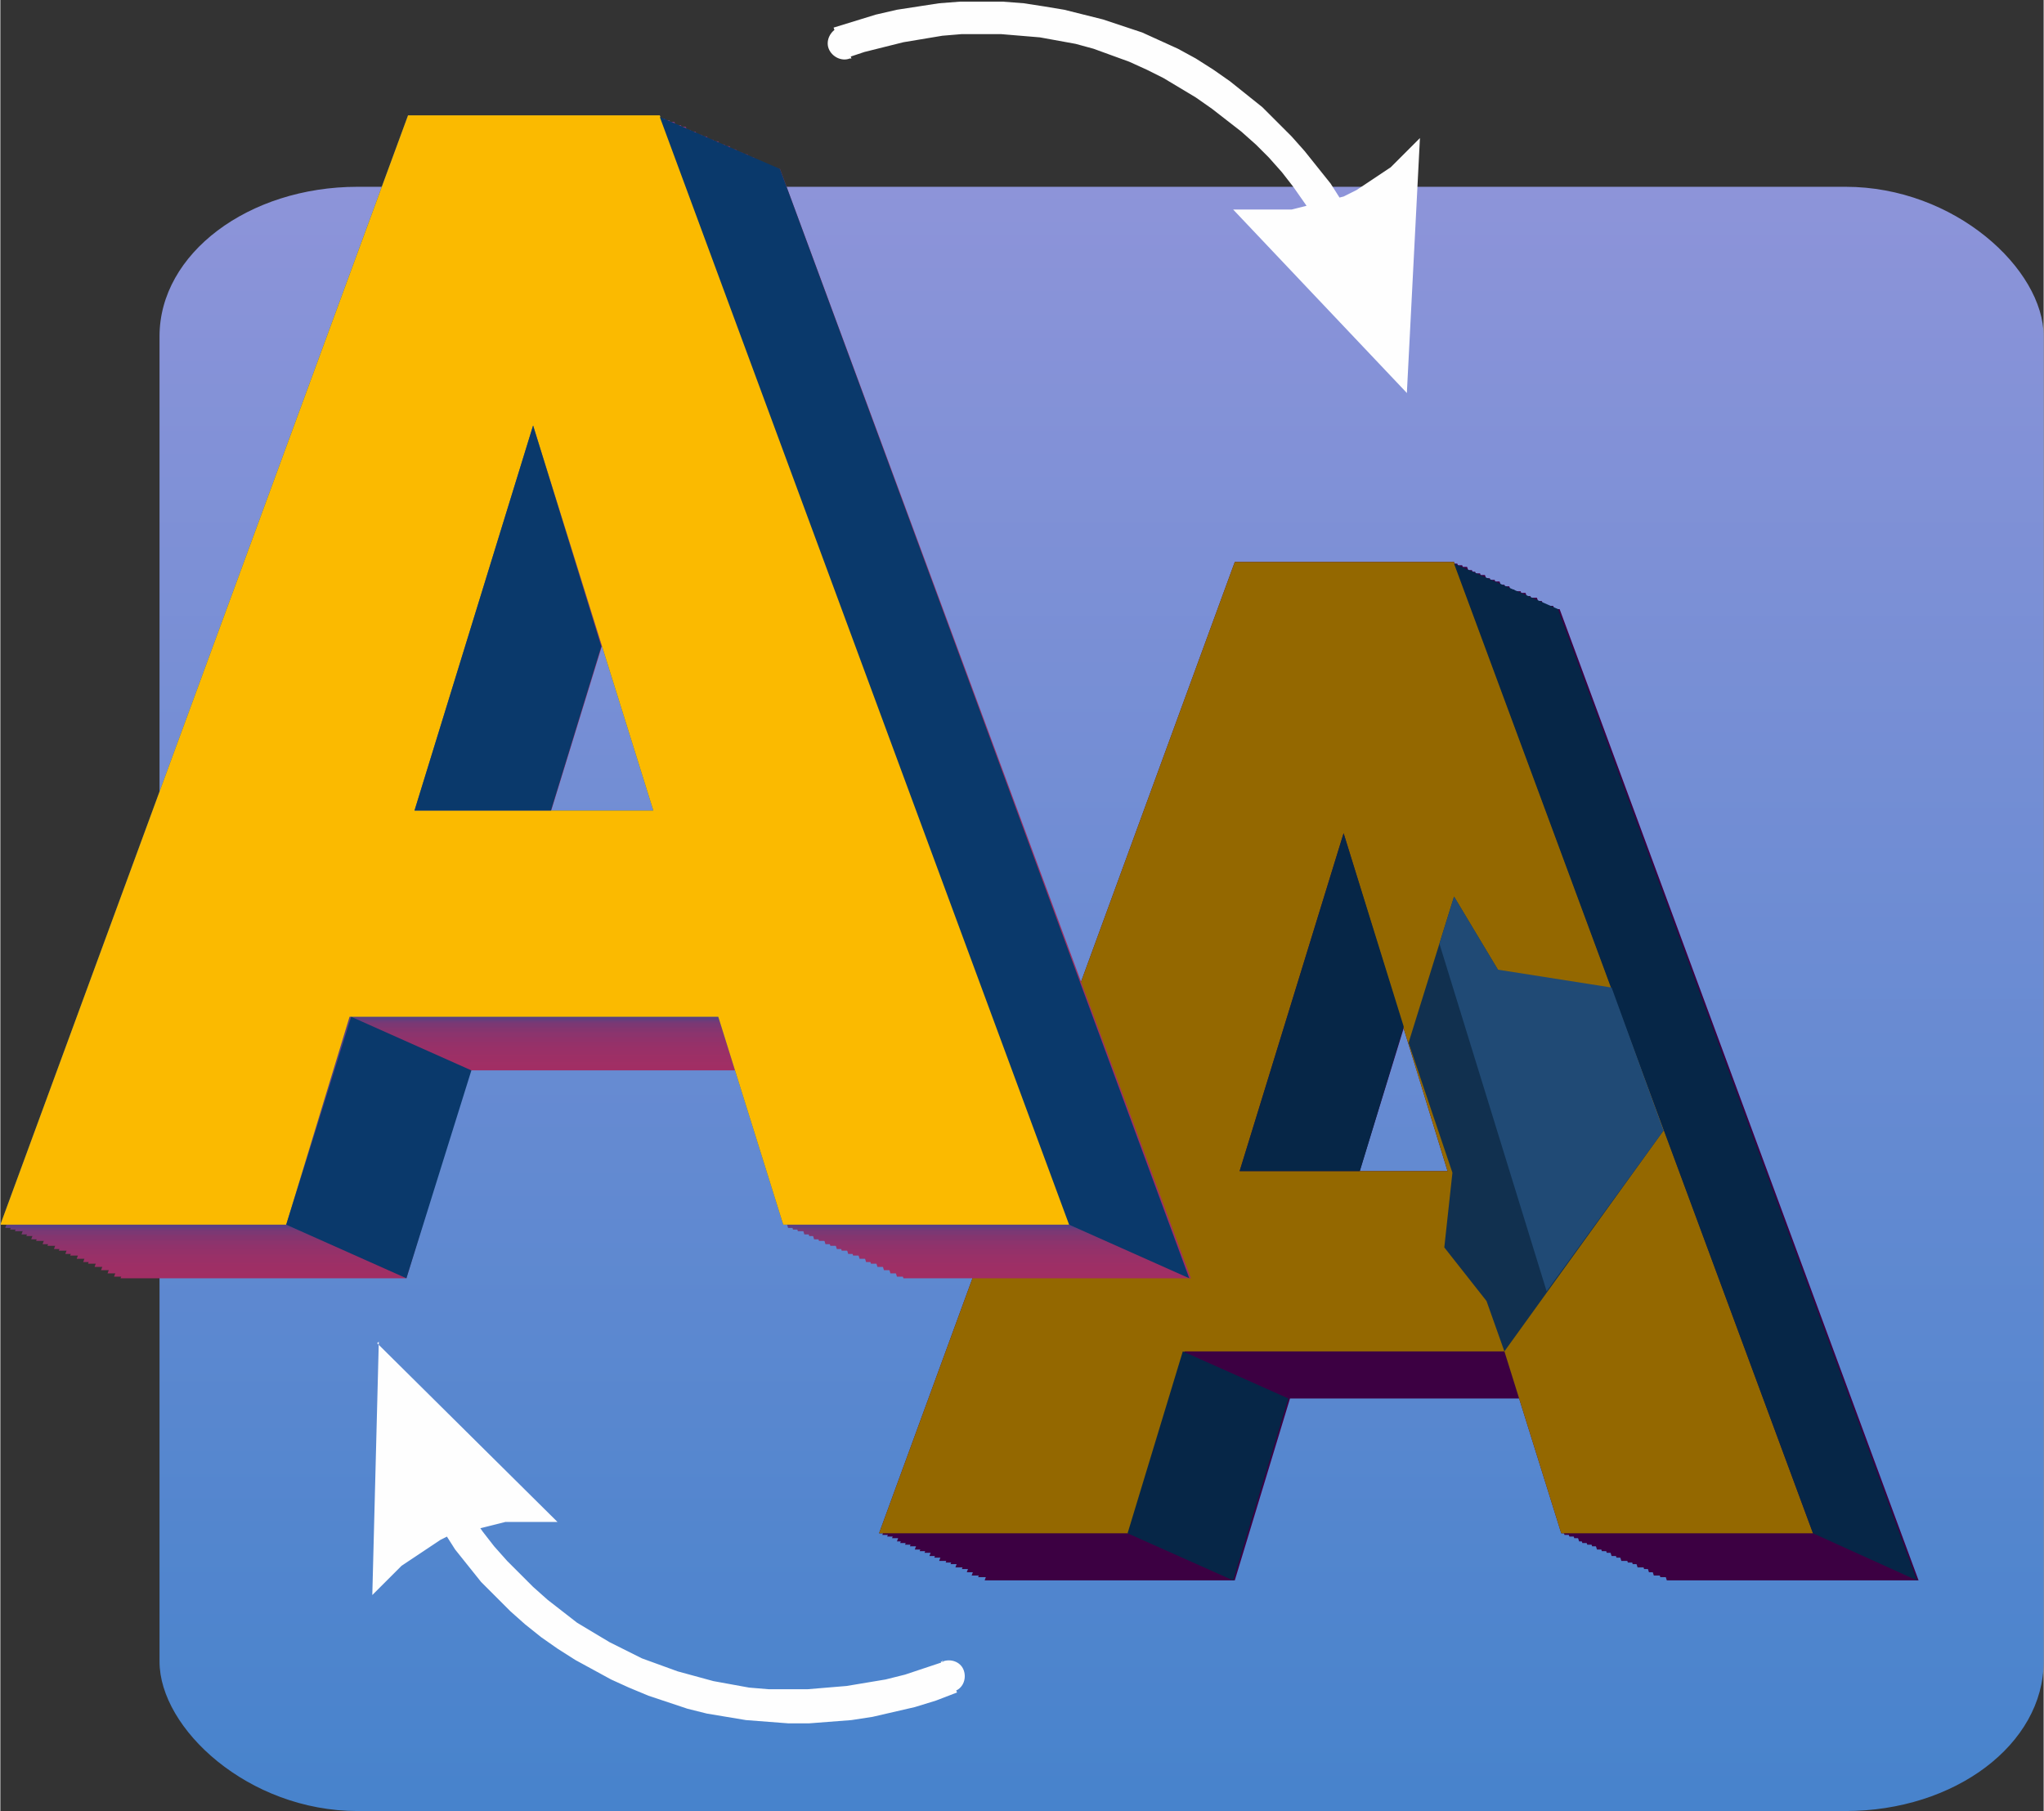 <?xml version="1.0" encoding="UTF-8"?> <!-- Creator: CorelDRAW 2020 (64-Bit) --> <svg xmlns="http://www.w3.org/2000/svg" xmlns:xlink="http://www.w3.org/1999/xlink" xmlns:xodm="http://www.corel.com/coreldraw/odm/2003" xml:space="preserve" width="21.811mm" height="19.325mm" style="shape-rendering:geometricPrecision; text-rendering:geometricPrecision; image-rendering:optimizeQuality; fill-rule:evenodd; clip-rule:evenodd" viewBox="0 0 12.58 11.15"><rect x="0" y="0" width="12.58" height="11.15" fill="#333333" stroke="none"/> <defs> <style type="text/css"> <![CDATA[ .fil27 {fill:#FBBA00} .fil4 {fill:#062647} .fil28 {fill:#0A396B} .fil26 {fill:#0C54A0} .fil30 {fill:#11304F} .fil31 {fill:#204A75} .fil2 {fill:#3C0042} .fil1 {fill:#3C0042} .fil25 {fill:#5D3F80} .fil24 {fill:#6D3C79} .fil23 {fill:#763976} .fil22 {fill:#7C3873} .fil21 {fill:#813671} .fil20 {fill:#85356F} .fil19 {fill:#89346E} .fil18 {fill:#8C346D} .fil17 {fill:#8F336C} .fil16 {fill:#91326B} .fil15 {fill:#93326A} .fil3 {fill:#946800} .fil14 {fill:#953169} .fil13 {fill:#973168} .fil12 {fill:#993068} .fil11 {fill:#9A3067} .fil10 {fill:#9C3066} .fil9 {fill:#9D2F66} .fil8 {fill:#9E2F65} .fil7 {fill:#A02F65} .fil6 {fill:#A12E64} .fil5 {fill:#A22E64} .fil29 {fill:#FEFEFE;fill-rule:nonzero} .fil0 {fill:url(#id0)} ]]> </style> <linearGradient id="id0" gradientUnits="userSpaceOnUse" x1="0.98" y1="11.15" x2="0.98" y2="1.15"> <stop offset="0" style="stop-opacity:1; stop-color:#4783CC"></stop> <stop offset="1" style="stop-opacity:1; stop-color:#8D94D9"></stop> </linearGradient> </defs> <g id="Слой_x0020_1">  <rect class="fil0" x="0.98" y="1.15" width="11.6" height="10" rx="1.22" ry="0.92"></rect> <path class="fil1" d="M9.91 8.61l-1.97 0 -0.34 1.12 -1.54 0 2.19 -5.98 1.35 0 2.21 5.98 -1.55 0 -0.35 -1.12zm-1.63 -1.11l1.28 0 -0.64 -2.08 -0.64 2.08z"></path> <g id="_2307054516016"> <path class="fil2" d="M9.87 8.59c-0.66,0 -1.32,0 -1.97,0 -0.11,0.37 -0.23,0.75 -0.34,1.12 -0.51,0 -1.03,0 -1.54,0 0.73,-1.99 1.46,-3.98 2.19,-5.98 0.45,0 0.9,0 1.35,0 0.74,1.99 1.47,3.98 2.21,5.98 -0.52,0 -1.03,0 -1.55,0 -0.12,-0.37 -0.23,-0.75 -0.35,-1.12zm-1.63 -1.11c0.43,0 0.86,0 1.28,0 -0.21,-0.69 -0.43,-1.38 -0.64,-2.08 -0.21,0.69 -0.43,1.38 -0.64,2.08z"></path> <path class="fil2" d="M9.83 8.58c-0.66,0 -1.32,0 -1.97,0 -0.11,0.37 -0.23,0.75 -0.34,1.12 -0.51,0 -1.03,0 -1.54,0 0.73,-1.99 1.46,-3.98 2.19,-5.98 0.45,0 0.9,0 1.35,0 0.74,1.99 1.47,3.98 2.21,5.98 -0.52,0 -1.03,0 -1.55,0 -0.12,-0.37 -0.23,-0.75 -0.35,-1.12zm-1.63 -1.11c0.43,0 0.86,0 1.28,0 -0.21,-0.69 -0.43,-1.38 -0.64,-2.08 -0.21,0.69 -0.43,1.38 -0.64,2.08z"></path> <path class="fil2" d="M9.8 8.56c-0.66,0 -1.32,0 -1.97,0 -0.11,0.37 -0.23,0.75 -0.34,1.12 -0.51,0 -1.03,0 -1.54,0 0.73,-1.99 1.46,-3.98 2.19,-5.98 0.45,0 0.9,0 1.35,0 0.74,1.99 1.47,3.98 2.21,5.98 -0.52,0 -1.03,0 -1.55,0 -0.12,-0.37 -0.23,-0.75 -0.35,-1.12zm-1.63 -1.11c0.43,0 0.86,0 1.28,0 -0.21,-0.69 -0.43,-1.38 -0.64,-2.08 -0.21,0.69 -0.43,1.38 -0.64,2.08z"></path> <path class="fil2" d="M9.77 8.54c-0.66,0 -1.32,0 -1.97,0 -0.11,0.37 -0.23,0.75 -0.34,1.12 -0.51,0 -1.03,0 -1.54,0 0.73,-1.99 1.46,-3.98 2.19,-5.98 0.45,0 0.9,0 1.35,0 0.74,1.99 1.47,3.98 2.21,5.98 -0.52,0 -1.03,0 -1.55,0 -0.12,-0.37 -0.23,-0.75 -0.35,-1.12zm-1.63 -1.11c0.43,0 0.86,0 1.28,0 -0.21,-0.69 -0.43,-1.38 -0.64,-2.08 -0.21,0.69 -0.43,1.38 -0.64,2.08z"></path> <path class="fil2" d="M9.73 8.53c-0.66,0 -1.32,0 -1.97,0 -0.11,0.37 -0.23,0.75 -0.34,1.12 -0.51,0 -1.03,0 -1.54,0 0.73,-1.99 1.46,-3.98 2.19,-5.98 0.45,0 0.9,0 1.35,0 0.74,1.99 1.47,3.98 2.21,5.98 -0.52,0 -1.03,0 -1.55,0 -0.12,-0.37 -0.23,-0.75 -0.35,-1.12zm-1.63 -1.11c0.43,0 0.86,0 1.28,0 -0.21,-0.69 -0.43,-1.38 -0.64,-2.08 -0.21,0.69 -0.43,1.38 -0.64,2.08z"></path> <path class="fil2" d="M9.7 8.51c-0.66,0 -1.32,0 -1.97,0 -0.11,0.37 -0.23,0.75 -0.34,1.12 -0.51,0 -1.03,0 -1.54,0 0.73,-1.99 1.46,-3.98 2.19,-5.98 0.45,0 0.9,0 1.35,0 0.74,1.99 1.47,3.98 2.21,5.98 -0.52,0 -1.03,0 -1.55,0 -0.12,-0.37 -0.23,-0.75 -0.35,-1.12zm-1.63 -1.11c0.43,0 0.86,0 1.28,0 -0.21,-0.69 -0.43,-1.38 -0.64,-2.08 -0.21,0.69 -0.43,1.38 -0.64,2.08z"></path> <path class="fil2" d="M9.67 8.5c-0.66,0 -1.32,0 -1.97,0 -0.11,0.37 -0.23,0.75 -0.34,1.12 -0.51,0 -1.03,0 -1.54,0 0.73,-1.99 1.46,-3.98 2.19,-5.98 0.45,0 0.9,0 1.35,0 0.74,1.99 1.47,3.98 2.21,5.98 -0.52,0 -1.03,0 -1.55,0 -0.12,-0.37 -0.23,-0.75 -0.35,-1.12zm-1.63 -1.11c0.43,0 0.86,0 1.28,0 -0.21,-0.69 -0.43,-1.38 -0.64,-2.08 -0.21,0.69 -0.43,1.38 -0.64,2.08z"></path> <path class="fil2" d="M9.63 8.49c-0.66,0 -1.32,0 -1.97,0 -0.11,0.37 -0.23,0.75 -0.34,1.12 -0.51,0 -1.03,0 -1.54,0 0.73,-1.99 1.46,-3.98 2.19,-5.98 0.45,0 0.9,0 1.35,0 0.74,1.99 1.47,3.98 2.21,5.98 -0.52,0 -1.03,0 -1.55,0 -0.12,-0.37 -0.23,-0.75 -0.35,-1.12zm-1.63 -1.11c0.43,0 0.86,0 1.28,0 -0.21,-0.69 -0.43,-1.38 -0.64,-2.08 -0.21,0.69 -0.43,1.38 -0.64,2.08z"></path> <path class="fil2" d="M9.6 8.47c-0.66,0 -1.32,0 -1.97,0 -0.11,0.37 -0.23,0.75 -0.34,1.12 -0.51,0 -1.03,0 -1.54,0 0.73,-1.99 1.46,-3.98 2.19,-5.98 0.45,0 0.9,0 1.35,0 0.74,1.99 1.47,3.98 2.21,5.98 -0.52,0 -1.03,0 -1.55,0 -0.12,-0.37 -0.23,-0.75 -0.35,-1.12zm-1.63 -1.11c0.43,0 0.86,0 1.28,0 -0.21,-0.69 -0.43,-1.38 -0.64,-2.08 -0.21,0.69 -0.43,1.38 -0.64,2.08z"></path> <path class="fil2" d="M9.57 8.46c-0.66,0 -1.32,0 -1.97,0 -0.11,0.37 -0.23,0.75 -0.34,1.12 -0.51,0 -1.03,0 -1.54,0 0.73,-1.99 1.46,-3.98 2.19,-5.98 0.45,0 0.9,0 1.35,0 0.74,1.99 1.47,3.98 2.21,5.98 -0.52,0 -1.03,0 -1.55,0 -0.12,-0.37 -0.23,-0.75 -0.35,-1.12zm-1.63 -1.11c0.43,0 0.86,0 1.28,0 -0.21,-0.69 -0.43,-1.38 -0.64,-2.08 -0.21,0.69 -0.43,1.38 -0.64,2.08z"></path> <path class="fil2" d="M9.54 8.44c-0.66,0 -1.32,0 -1.97,0 -0.11,0.37 -0.23,0.75 -0.34,1.12 -0.51,0 -1.03,0 -1.54,0 0.73,-1.99 1.46,-3.98 2.19,-5.98 0.45,0 0.9,0 1.35,0 0.74,1.99 1.47,3.98 2.21,5.98 -0.52,0 -1.03,0 -1.55,0 -0.12,-0.37 -0.23,-0.75 -0.35,-1.12zm-1.63 -1.11c0.43,0 0.86,0 1.28,0 -0.21,-0.69 -0.43,-1.38 -0.64,-2.08 -0.21,0.69 -0.43,1.38 -0.64,2.08z"></path> <path class="fil2" d="M9.51 8.43c-0.66,0 -1.32,0 -1.97,0 -0.11,0.37 -0.23,0.75 -0.34,1.12 -0.51,0 -1.03,0 -1.54,0 0.73,-1.99 1.46,-3.98 2.19,-5.98 0.45,0 0.9,0 1.35,0 0.74,1.99 1.47,3.98 2.21,5.98 -0.52,0 -1.03,0 -1.55,0 -0.12,-0.37 -0.23,-0.75 -0.35,-1.12zm-1.63 -1.11c0.43,0 0.86,0 1.28,0 -0.21,-0.69 -0.43,-1.38 -0.64,-2.08 -0.21,0.69 -0.43,1.38 -0.64,2.08z"></path> <path class="fil2" d="M9.48 8.42c-0.66,0 -1.32,0 -1.97,0 -0.11,0.37 -0.23,0.75 -0.34,1.12 -0.51,0 -1.03,0 -1.54,0 0.73,-1.99 1.46,-3.98 2.19,-5.98 0.45,0 0.9,0 1.35,0 0.74,1.99 1.47,3.98 2.21,5.98 -0.52,0 -1.03,0 -1.55,0 -0.12,-0.37 -0.23,-0.75 -0.35,-1.12zm-1.63 -1.11c0.43,0 0.86,0 1.28,0 -0.21,-0.69 -0.43,-1.38 -0.64,-2.08 -0.21,0.69 -0.43,1.38 -0.64,2.08z"></path> <path class="fil2" d="M9.45 8.4c-0.66,0 -1.32,0 -1.97,0 -0.11,0.37 -0.23,0.75 -0.34,1.12 -0.51,0 -1.03,0 -1.54,0 0.73,-1.99 1.46,-3.98 2.19,-5.98 0.45,0 0.9,0 1.35,0 0.74,1.99 1.47,3.98 2.21,5.98 -0.52,0 -1.03,0 -1.55,0 -0.12,-0.37 -0.23,-0.75 -0.35,-1.12zm-1.63 -1.11c0.43,0 0.86,0 1.28,0 -0.21,-0.69 -0.43,-1.38 -0.64,-2.08 -0.21,0.69 -0.43,1.38 -0.64,2.08z"></path> <path class="fil2" d="M9.42 8.39c-0.66,0 -1.32,0 -1.97,0 -0.11,0.37 -0.23,0.75 -0.34,1.12 -0.51,0 -1.03,0 -1.54,0 0.73,-1.99 1.46,-3.98 2.19,-5.98 0.45,0 0.9,0 1.35,0 0.74,1.99 1.47,3.98 2.21,5.98 -0.52,0 -1.03,0 -1.55,0 -0.12,-0.37 -0.23,-0.75 -0.35,-1.12zm-1.63 -1.11c0.43,0 0.86,0 1.28,0 -0.21,-0.69 -0.43,-1.38 -0.64,-2.08 -0.21,0.69 -0.43,1.38 -0.64,2.08z"></path> <path class="fil2" d="M9.39 8.38c-0.66,0 -1.32,0 -1.97,0 -0.11,0.37 -0.23,0.75 -0.34,1.12 -0.51,0 -1.03,0 -1.54,0 0.73,-1.99 1.46,-3.98 2.19,-5.98 0.45,0 0.9,0 1.35,0 0.74,1.99 1.47,3.98 2.21,5.98 -0.52,0 -1.03,0 -1.55,0 -0.12,-0.37 -0.23,-0.75 -0.35,-1.12zm-1.63 -1.11c0.43,0 0.86,0 1.28,0 -0.21,-0.69 -0.43,-1.38 -0.64,-2.08 -0.21,0.69 -0.43,1.38 -0.64,2.08z"></path> <path class="fil2" d="M9.37 8.37c-0.66,0 -1.32,0 -1.97,0 -0.11,0.37 -0.23,0.75 -0.34,1.12 -0.51,0 -1.03,0 -1.54,0 0.73,-1.99 1.46,-3.98 2.19,-5.98 0.45,0 0.9,0 1.35,0 0.74,1.99 1.47,3.98 2.21,5.98 -0.52,0 -1.03,0 -1.55,0 -0.12,-0.37 -0.23,-0.75 -0.35,-1.12zm-1.63 -1.11c0.43,0 0.86,0 1.28,0 -0.21,-0.69 -0.43,-1.38 -0.64,-2.08 -0.21,0.69 -0.43,1.38 -0.64,2.08z"></path> <path class="fil2" d="M9.34 8.35c-0.66,0 -1.32,0 -1.97,0 -0.11,0.37 -0.23,0.75 -0.34,1.12 -0.51,0 -1.03,0 -1.54,0 0.73,-1.99 1.46,-3.98 2.19,-5.98 0.45,0 0.9,0 1.35,0 0.74,1.99 1.47,3.98 2.21,5.98 -0.52,0 -1.03,0 -1.55,0 -0.12,-0.37 -0.23,-0.75 -0.35,-1.12zm-1.63 -1.11c0.43,0 0.86,0 1.28,0 -0.21,-0.69 -0.43,-1.38 -0.64,-2.08 -0.21,0.69 -0.43,1.38 -0.64,2.08z"></path> <path class="fil2" d="M9.31 8.34c-0.66,0 -1.32,0 -1.97,0 -0.11,0.37 -0.23,0.75 -0.34,1.12 -0.51,0 -1.03,0 -1.54,0 0.73,-1.99 1.46,-3.98 2.19,-5.98 0.45,0 0.9,0 1.35,0 0.74,1.99 1.47,3.98 2.21,5.98 -0.52,0 -1.03,0 -1.55,0 -0.12,-0.37 -0.23,-0.75 -0.35,-1.12zm-1.63 -1.11c0.43,0 0.86,0 1.28,0 -0.21,-0.69 -0.43,-1.38 -0.64,-2.08 -0.21,0.69 -0.43,1.38 -0.64,2.08z"></path> <path class="fil2" d="M9.28 8.33c-0.66,0 -1.32,0 -1.97,0 -0.11,0.37 -0.23,0.75 -0.34,1.12 -0.51,0 -1.03,0 -1.54,0 0.73,-1.99 1.46,-3.98 2.19,-5.98 0.45,0 0.9,0 1.35,0 0.74,1.99 1.47,3.98 2.21,5.98 -0.52,0 -1.03,0 -1.55,0 -0.12,-0.37 -0.23,-0.75 -0.35,-1.12zm-1.63 -1.11c0.43,0 0.86,0 1.28,0 -0.21,-0.69 -0.43,-1.38 -0.64,-2.08 -0.21,0.69 -0.43,1.38 -0.64,2.08z"></path> </g> <path class="fil1" d="M9.26 8.32l-1.97 0 -0.34 1.12 -1.54 0 2.19 -5.98 1.35 0 2.21 5.98 -1.55 0 -0.35 -1.12zm-1.63 -1.11l1.28 0 -0.64 -2.08 -0.64 2.08z"></path> <path class="fil3" d="M9.26 8.32l-1.97 0 -0.34 1.12 -1.54 0 2.19 -5.98 1.35 0 2.21 5.98 -1.55 0 -0.35 -1.12zm-1.63 -1.11l1.28 0 -0.64 -2.08 -0.64 2.08z"></path> <polygon class="fil4" points="7.59,9.73 6.94,9.44 7.28,8.32 7.93,8.61 "></polygon> <polygon class="fil4" points="8.27,5.13 7.63,7.21 8.37,7.21 8.64,6.32 "></polygon> <polygon class="fil4" points="11.8,9.73 11.16,9.44 8.95,3.47 9.59,3.75 "></polygon> <path class="fil5" d="M5.15 6.59l-2.26 0 -0.39 1.28 -1.76 0 2.51 -6.83 1.55 0 2.53 6.83 -1.77 0 -0.4 -1.28zm-1.86 -1.27l1.47 0 -0.74 -2.37 -0.73 2.37z"></path> <g id="_2307056110928"> <path class="fil6" d="M5.11 6.58c-0.75,0 -1.5,0 -2.26,0 -0.13,0.43 -0.26,0.85 -0.39,1.28 -0.59,0 -1.17,0 -1.76,0 0.84,-2.28 1.67,-4.56 2.51,-6.83 0.52,0 1.03,0 1.55,0 0.84,2.28 1.68,4.56 2.53,6.83 -0.59,0 -1.18,0 -1.77,0 -0.13,-0.43 -0.27,-0.85 -0.4,-1.28zm-1.86 -1.27c0.49,0 0.98,0 1.47,0 -0.25,-0.79 -0.49,-1.58 -0.74,-2.37 -0.24,0.79 -0.49,1.58 -0.73,2.37z"></path> <path class="fil7" d="M5.07 6.56c-0.75,0 -1.5,0 -2.26,0 -0.13,0.43 -0.26,0.85 -0.39,1.28 -0.59,0 -1.17,0 -1.76,0 0.84,-2.28 1.67,-4.56 2.51,-6.83 0.52,0 1.03,0 1.55,0 0.84,2.28 1.68,4.56 2.53,6.83 -0.59,0 -1.18,0 -1.77,0 -0.13,-0.43 -0.27,-0.85 -0.4,-1.28zm-1.86 -1.27c0.49,0 0.98,0 1.47,0 -0.25,-0.79 -0.49,-1.58 -0.74,-2.37 -0.24,0.79 -0.49,1.58 -0.73,2.37z"></path> <path class="fil8" d="M5.03 6.54c-0.75,0 -1.5,0 -2.26,0 -0.13,0.43 -0.26,0.85 -0.39,1.28 -0.59,0 -1.17,0 -1.76,0 0.84,-2.28 1.67,-4.56 2.51,-6.83 0.52,0 1.03,0 1.55,0 0.84,2.28 1.68,4.56 2.53,6.83 -0.59,0 -1.18,0 -1.77,0 -0.13,-0.43 -0.27,-0.85 -0.4,-1.28zm-1.86 -1.27c0.49,0 0.98,0 1.47,0 -0.25,-0.79 -0.49,-1.58 -0.74,-2.37 -0.24,0.79 -0.49,1.58 -0.73,2.37z"></path> <path class="fil9" d="M4.99 6.52c-0.75,0 -1.5,0 -2.26,0 -0.13,0.43 -0.26,0.85 -0.39,1.28 -0.59,0 -1.17,0 -1.76,0 0.84,-2.28 1.67,-4.56 2.51,-6.83 0.52,0 1.03,0 1.55,0 0.84,2.28 1.68,4.56 2.53,6.83 -0.59,0 -1.18,0 -1.77,0 -0.13,-0.43 -0.27,-0.85 -0.4,-1.28zm-1.86 -1.27c0.49,0 0.98,0 1.47,0 -0.25,-0.79 -0.49,-1.58 -0.74,-2.37 -0.24,0.79 -0.49,1.58 -0.73,2.37z"></path> <path class="fil10" d="M4.95 6.5c-0.75,0 -1.5,0 -2.26,0 -0.13,0.43 -0.26,0.85 -0.39,1.28 -0.59,0 -1.17,0 -1.76,0 0.84,-2.28 1.67,-4.56 2.51,-6.83 0.52,0 1.03,0 1.55,0 0.84,2.28 1.68,4.56 2.53,6.83 -0.59,0 -1.18,0 -1.77,0 -0.13,-0.43 -0.27,-0.85 -0.4,-1.28zm-1.86 -1.27c0.49,0 0.98,0 1.47,0 -0.25,-0.79 -0.49,-1.58 -0.74,-2.37 -0.24,0.79 -0.49,1.58 -0.73,2.37z"></path> <path class="fil11" d="M4.92 6.49c-0.75,0 -1.5,0 -2.26,0 -0.13,0.43 -0.26,0.85 -0.39,1.28 -0.59,0 -1.17,0 -1.76,0 0.84,-2.28 1.67,-4.56 2.51,-6.83 0.52,0 1.03,0 1.55,0 0.84,2.28 1.68,4.56 2.53,6.83 -0.59,0 -1.18,0 -1.77,0 -0.13,-0.43 -0.27,-0.85 -0.4,-1.28zm-1.86 -1.27c0.49,0 0.98,0 1.47,0 -0.25,-0.79 -0.49,-1.58 -0.74,-2.37 -0.24,0.79 -0.49,1.58 -0.73,2.37z"></path> <path class="fil12" d="M4.88 6.47c-0.75,0 -1.5,0 -2.26,0 -0.13,0.43 -0.26,0.85 -0.39,1.28 -0.59,0 -1.17,0 -1.76,0 0.84,-2.28 1.67,-4.56 2.51,-6.83 0.52,0 1.03,0 1.55,0 0.84,2.28 1.68,4.56 2.53,6.83 -0.59,0 -1.18,0 -1.77,0 -0.13,-0.43 -0.27,-0.85 -0.4,-1.28zm-1.86 -1.27c0.49,0 0.98,0 1.47,0 -0.25,-0.79 -0.49,-1.58 -0.74,-2.37 -0.24,0.79 -0.49,1.58 -0.73,2.37z"></path> <path class="fil13" d="M4.84 6.45c-0.75,0 -1.5,0 -2.26,0 -0.13,0.43 -0.26,0.85 -0.39,1.28 -0.59,0 -1.17,0 -1.76,0 0.84,-2.28 1.67,-4.56 2.51,-6.83 0.52,0 1.03,0 1.55,0 0.84,2.28 1.68,4.56 2.53,6.83 -0.59,0 -1.18,0 -1.77,0 -0.13,-0.43 -0.27,-0.85 -0.4,-1.28zm-1.86 -1.27c0.49,0 0.98,0 1.47,0 -0.25,-0.79 -0.49,-1.58 -0.74,-2.37 -0.24,0.79 -0.49,1.58 -0.73,2.37z"></path> <path class="fil14" d="M4.81 6.44c-0.75,0 -1.5,0 -2.26,0 -0.13,0.43 -0.26,0.85 -0.39,1.28 -0.59,0 -1.17,0 -1.76,0 0.84,-2.28 1.67,-4.56 2.51,-6.83 0.52,0 1.03,0 1.55,0 0.84,2.28 1.68,4.56 2.53,6.83 -0.59,0 -1.18,0 -1.77,0 -0.13,-0.43 -0.27,-0.85 -0.4,-1.28zm-1.86 -1.27c0.49,0 0.98,0 1.47,0 -0.25,-0.79 -0.49,-1.58 -0.74,-2.37 -0.24,0.79 -0.49,1.58 -0.73,2.37z"></path> <path class="fil15" d="M4.77 6.42c-0.75,0 -1.5,0 -2.26,0 -0.13,0.43 -0.26,0.85 -0.39,1.28 -0.59,0 -1.17,0 -1.76,0 0.84,-2.28 1.67,-4.56 2.51,-6.83 0.52,0 1.03,0 1.55,0 0.84,2.28 1.68,4.56 2.53,6.83 -0.59,0 -1.18,0 -1.77,0 -0.13,-0.43 -0.27,-0.85 -0.4,-1.28zm-1.86 -1.27c0.49,0 0.98,0 1.47,0 -0.25,-0.79 -0.49,-1.58 -0.74,-2.37 -0.24,0.79 -0.49,1.58 -0.73,2.37z"></path> <path class="fil16" d="M4.74 6.41c-0.75,0 -1.5,0 -2.26,0 -0.13,0.43 -0.26,0.85 -0.39,1.28 -0.59,0 -1.17,0 -1.76,0 0.84,-2.28 1.67,-4.56 2.51,-6.83 0.52,0 1.03,0 1.55,0 0.84,2.28 1.68,4.56 2.53,6.83 -0.59,0 -1.18,0 -1.77,0 -0.13,-0.43 -0.27,-0.85 -0.4,-1.28zm-1.86 -1.27c0.49,0 0.98,0 1.47,0 -0.25,-0.79 -0.49,-1.58 -0.74,-2.37 -0.24,0.79 -0.49,1.58 -0.73,2.37z"></path> <path class="fil17" d="M4.7 6.39c-0.75,0 -1.5,0 -2.26,0 -0.13,0.43 -0.26,0.85 -0.39,1.28 -0.59,0 -1.17,0 -1.76,0 0.84,-2.28 1.67,-4.56 2.51,-6.83 0.52,0 1.03,0 1.55,0 0.84,2.28 1.68,4.56 2.53,6.83 -0.59,0 -1.18,0 -1.77,0 -0.13,-0.43 -0.27,-0.85 -0.4,-1.28zm-1.86 -1.27c0.49,0 0.98,0 1.47,0 -0.25,-0.79 -0.49,-1.58 -0.74,-2.37 -0.24,0.79 -0.49,1.58 -0.73,2.37z"></path> <path class="fil18" d="M4.67 6.38c-0.75,0 -1.5,0 -2.26,0 -0.13,0.43 -0.26,0.85 -0.39,1.28 -0.59,0 -1.17,0 -1.76,0 0.84,-2.28 1.67,-4.56 2.51,-6.83 0.52,0 1.03,0 1.55,0 0.84,2.28 1.68,4.56 2.53,6.83 -0.59,0 -1.18,0 -1.77,0 -0.13,-0.43 -0.27,-0.85 -0.4,-1.28zm-1.86 -1.27c0.49,0 0.98,0 1.47,0 -0.25,-0.79 -0.49,-1.58 -0.74,-2.37 -0.24,0.79 -0.49,1.58 -0.73,2.37z"></path> <path class="fil19" d="M4.63 6.36c-0.75,0 -1.5,0 -2.26,0 -0.13,0.43 -0.26,0.85 -0.39,1.28 -0.59,0 -1.17,0 -1.76,0 0.84,-2.28 1.67,-4.56 2.51,-6.83 0.52,0 1.03,0 1.55,0 0.84,2.28 1.68,4.56 2.53,6.83 -0.59,0 -1.18,0 -1.77,0 -0.13,-0.43 -0.27,-0.85 -0.4,-1.28zm-1.86 -1.27c0.49,0 0.98,0 1.47,0 -0.25,-0.79 -0.49,-1.58 -0.74,-2.37 -0.24,0.79 -0.49,1.58 -0.73,2.37z"></path> <path class="fil20" d="M4.6 6.35c-0.75,0 -1.5,0 -2.26,0 -0.13,0.43 -0.26,0.85 -0.39,1.28 -0.59,0 -1.17,0 -1.76,0 0.84,-2.28 1.67,-4.56 2.51,-6.83 0.52,0 1.03,0 1.55,0 0.84,2.28 1.68,4.56 2.53,6.83 -0.59,0 -1.18,0 -1.77,0 -0.13,-0.43 -0.27,-0.85 -0.4,-1.28zm-1.86 -1.27c0.49,0 0.98,0 1.47,0 -0.25,-0.79 -0.49,-1.58 -0.74,-2.37 -0.24,0.79 -0.49,1.58 -0.73,2.37z"></path> <path class="fil21" d="M4.57 6.33c-0.75,0 -1.5,0 -2.26,0 -0.13,0.43 -0.26,0.85 -0.39,1.28 -0.59,0 -1.17,0 -1.76,0 0.84,-2.28 1.67,-4.56 2.51,-6.83 0.52,0 1.03,0 1.55,0 0.84,2.28 1.68,4.56 2.53,6.83 -0.59,0 -1.18,0 -1.77,0 -0.13,-0.43 -0.27,-0.85 -0.4,-1.28zm-1.86 -1.27c0.49,0 0.98,0 1.47,0 -0.25,-0.79 -0.49,-1.58 -0.74,-2.37 -0.24,0.79 -0.49,1.58 -0.73,2.37z"></path> <path class="fil22" d="M4.54 6.32c-0.75,0 -1.5,0 -2.26,0 -0.13,0.43 -0.26,0.85 -0.39,1.28 -0.59,0 -1.17,0 -1.76,0 0.84,-2.28 1.67,-4.56 2.51,-6.83 0.52,0 1.03,0 1.55,0 0.84,2.28 1.68,4.56 2.53,6.83 -0.59,0 -1.18,0 -1.77,0 -0.13,-0.43 -0.27,-0.85 -0.4,-1.28zm-1.86 -1.27c0.49,0 0.98,0 1.47,0 -0.25,-0.79 -0.49,-1.58 -0.74,-2.37 -0.24,0.79 -0.49,1.58 -0.73,2.37z"></path> <path class="fil23" d="M4.5 6.3c-0.75,0 -1.5,0 -2.26,0 -0.13,0.43 -0.26,0.85 -0.39,1.28 -0.59,0 -1.17,0 -1.76,0 0.84,-2.28 1.67,-4.56 2.51,-6.83 0.52,0 1.03,0 1.55,0 0.84,2.28 1.68,4.56 2.53,6.83 -0.59,0 -1.18,0 -1.77,0 -0.13,-0.43 -0.27,-0.85 -0.4,-1.28zm-1.86 -1.27c0.49,0 0.98,0 1.47,0 -0.25,-0.79 -0.49,-1.58 -0.74,-2.37 -0.24,0.79 -0.49,1.58 -0.73,2.37z"></path> <path class="fil24" d="M4.47 6.29c-0.75,0 -1.5,0 -2.26,0 -0.13,0.43 -0.26,0.85 -0.39,1.28 -0.59,0 -1.17,0 -1.76,0 0.84,-2.28 1.67,-4.56 2.51,-6.83 0.52,0 1.03,0 1.55,0 0.84,2.28 1.68,4.56 2.53,6.83 -0.59,0 -1.18,0 -1.77,0 -0.13,-0.43 -0.27,-0.85 -0.4,-1.28zm-1.86 -1.27c0.49,0 0.98,0 1.47,0 -0.25,-0.79 -0.49,-1.58 -0.74,-2.37 -0.24,0.79 -0.49,1.58 -0.73,2.37z"></path> <path class="fil25" d="M4.44 6.28c-0.75,0 -1.5,0 -2.26,0 -0.13,0.43 -0.26,0.85 -0.39,1.28 -0.59,0 -1.17,0 -1.76,0 0.84,-2.28 1.67,-4.56 2.51,-6.83 0.52,0 1.03,0 1.55,0 0.84,2.28 1.68,4.56 2.53,6.83 -0.59,0 -1.18,0 -1.77,0 -0.13,-0.43 -0.27,-0.85 -0.4,-1.28zm-1.86 -1.27c0.49,0 0.98,0 1.47,0 -0.25,-0.79 -0.49,-1.58 -0.74,-2.37 -0.24,0.79 -0.49,1.58 -0.73,2.37z"></path> </g> <path class="fil26" d="M4.41 6.26l-2.26 0 -0.39 1.28 -1.76 0 2.51 -6.83 1.55 0 2.53 6.83 -1.77 0 -0.4 -1.28zm-1.86 -1.27l1.47 0 -0.74 -2.37 -0.73 2.37z"></path> <path class="fil27" d="M4.41 6.26l-2.26 0 -0.39 1.28 -1.76 0 2.51 -6.83 1.55 0 2.53 6.83 -1.77 0 -0.4 -1.28zm-1.86 -1.27l1.47 0 -0.74 -2.37 -0.73 2.37z"></path> <polygon class="fil28" points="2.5,7.87 1.76,7.54 2.16,6.26 2.9,6.59 "></polygon> <polygon class="fil28" points="3.28,2.62 2.55,4.99 3.39,4.99 3.7,3.98 "></polygon> <polygon class="fil28" points="7.32,7.87 6.58,7.54 4.06,0.72 4.8,1.04 "></polygon> <g> <path class="fil29" d="M5.23 0.36c-0.05,0.02 -0.11,-0.01 -0.13,-0.06 -0.02,-0.05 0.01,-0.11 0.06,-0.13l0.07 0.19zm0.01 -0l-0.01 0 -0.07 -0.19 0.01 -0 0 -0 0.07 0.19zm3.27 1.35l-0.19 0.07 -0.05 -0.11 -0.05 -0.11 -0.06 -0.11 -0.06 -0.1 -0.07 -0.1 -0.07 -0.1 -0.07 -0.09 -0.08 -0.09 -0.08 -0.08 -0.09 -0.08 -0.09 -0.07 -0.09 -0.07 -0.1 -0.07 -0.1 -0.06 -0.1 -0.06 -0.1 -0.05 -0.11 -0.05 -0.11 -0.04 -0.11 -0.04 -0.11 -0.03 -0.11 -0.02 -0.11 -0.02 -0.12 -0.01 -0.12 -0.01 -0.12 -0 -0.12 0 -0.12 0.01 -0.12 0.02 -0.12 0.02 -0.12 0.03 -0.12 0.03 -0.12 0.04 -0.07 -0.19 0.13 -0.04 0.13 -0.04 0.13 -0.03 0.13 -0.02 0.13 -0.02 0.13 -0.01 0.13 -0 0.13 0 0.13 0.01 0.13 0.02 0.12 0.02 0.12 0.03 0.12 0.03 0.12 0.04 0.12 0.04 0.11 0.05 0.11 0.05 0.11 0.06 0.11 0.07 0.1 0.07 0.1 0.08 0.1 0.08 0.09 0.09 0.09 0.09 0.08 0.09 0.08 0.1 0.08 0.1 0.07 0.11 0.07 0.11 0.06 0.12 0.06 0.12 0.05 0.12zm0.15 0.71l-1.07 -1.13 0.04 0 0.04 0 0.04 0 0.04 0 0.04 -0 0.04 -0 0.04 -0 0.04 -0 0.04 -0 0.04 -0.01 0.04 -0.01 0.04 -0.01 0.04 -0.01 0.04 -0.01 0.04 -0.01 0.04 -0.01 0.04 -0.01 0.04 -0.02 0.04 -0.02 0.03 -0.02 0.03 -0.02 0.03 -0.02 0.03 -0.02 0.03 -0.02 0.03 -0.02 0.03 -0.02 0.03 -0.03 0.03 -0.03 0.03 -0.03 0.03 -0.03 0.03 -0.03 0.03 -0.03 0 0 -0.08 1.56zm-0.15 -0.71c0.02,0.05 -0.01,0.11 -0.06,0.13 -0.05,0.02 -0.11,-0.01 -0.13,-0.06l0.19 -0.07z"></path> </g> <g> <path class="fil29" d="M5.8 10.23c0.05,-0.02 0.11,0 0.13,0.05 0.02,0.05 -0,0.11 -0.05,0.13l-0.08 -0.19zm-0.01 0l0.01 -0 0.08 0.19 -0.01 0 -0 0 -0.08 -0.19zm-3.3 -1.25l0.19 -0.08 0.05 0.11 0.05 0.11 0.06 0.11 0.06 0.1 0.07 0.1 0.07 0.09 0.08 0.09 0.08 0.08 0.08 0.08 0.09 0.08 0.09 0.07 0.09 0.07 0.1 0.06 0.1 0.06 0.1 0.05 0.1 0.05 0.11 0.04 0.11 0.04 0.11 0.03 0.11 0.03 0.11 0.02 0.11 0.02 0.12 0.01 0.12 0 0.12 -0 0.12 -0.01 0.12 -0.01 0.12 -0.02 0.12 -0.02 0.12 -0.03 0.12 -0.04 0.12 -0.04 0.08 0.19 -0.13 0.05 -0.13 0.04 -0.13 0.03 -0.13 0.03 -0.13 0.02 -0.13 0.01 -0.13 0.01 -0.13 0 -0.13 -0.01 -0.13 -0.01 -0.12 -0.02 -0.12 -0.02 -0.12 -0.03 -0.12 -0.04 -0.12 -0.04 -0.12 -0.05 -0.11 -0.05 -0.11 -0.06 -0.11 -0.06 -0.11 -0.07 -0.1 -0.07 -0.1 -0.08 -0.09 -0.08 -0.09 -0.09 -0.09 -0.09 -0.08 -0.1 -0.08 -0.1 -0.07 -0.11 -0.07 -0.11 -0.06 -0.11 -0.06 -0.12 -0.05 -0.12zm-0.17 -0.71l1.11 1.1 -0.04 -0 -0.04 -0 -0.04 -0 -0.04 0 -0.04 0 -0.04 0 -0.04 0 -0.04 0 -0.04 0.01 -0.04 0.01 -0.04 0.01 -0.04 0.01 -0.04 0.01 -0.04 0.01 -0.04 0.01 -0.04 0.01 -0.04 0.01 -0.04 0.02 -0.03 0.02 -0.03 0.02 -0.03 0.02 -0.03 0.02 -0.03 0.02 -0.03 0.02 -0.03 0.02 -0.03 0.02 -0.03 0.03 -0.03 0.03 -0.03 0.03 -0.03 0.03 -0.03 0.03 -0.03 0.03 0 0 0.04 -1.56zm0.17 0.71c-0.02,-0.05 0,-0.11 0.06,-0.13 0.05,-0.02 0.11,0 0.13,0.06l-0.19 0.08z"></path> </g> <polygon class="fil30" points="8.95,5.52 8.67,6.42 8.94,7.22 8.89,7.68 9.15,8.01 9.26,8.32 10.24,6.96 9.22,5.97 "></polygon> <polygon class="fil31" points="8.95,5.52 8.86,5.81 9.52,7.95 10.24,6.96 9.92,6.08 9.22,5.97 "></polygon> </g> </svg> 